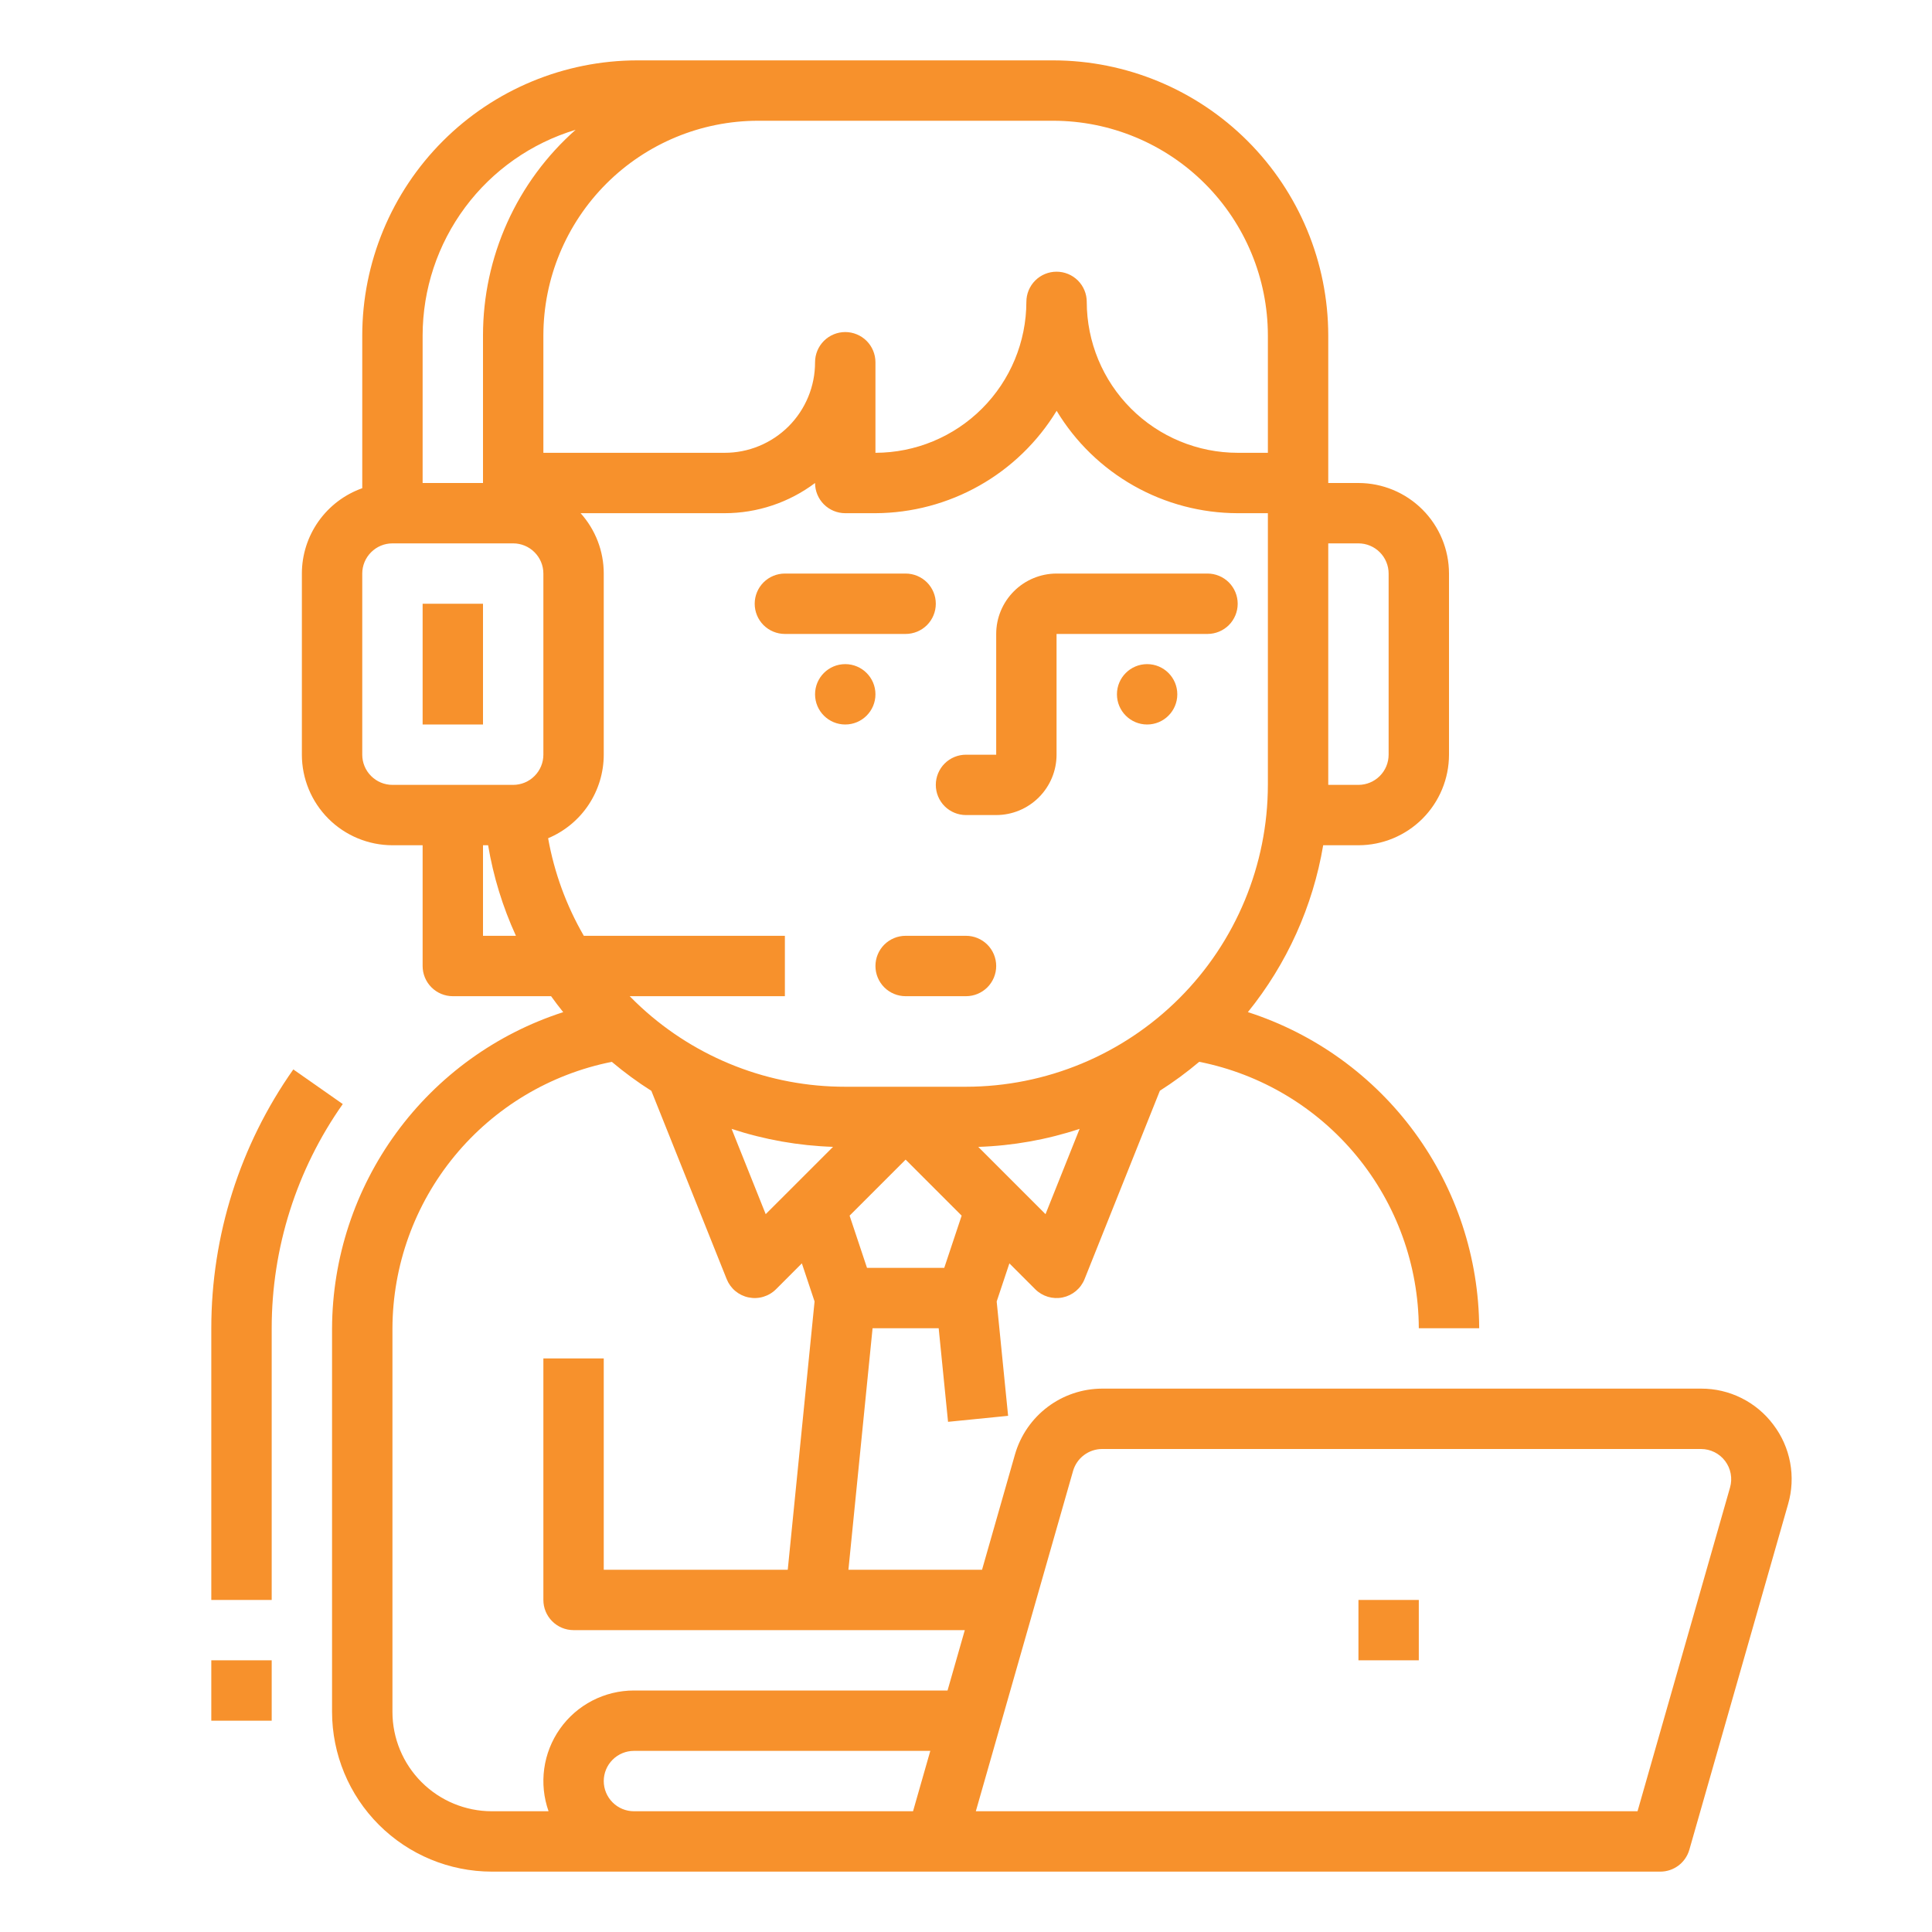 <svg width="92" height="92" viewBox="0 0 92 92" fill="none" xmlns="http://www.w3.org/2000/svg">
<path d="M13.967 50.925C11.425 54.532 10.062 58.837 10.062 63.25V76.188H12.938V63.25C12.938 59.428 14.12 55.699 16.322 52.574L13.967 50.925Z" fill="#F7912C"/>
<path d="M12.938 79.062H10.062V81.938H12.938V79.062Z" fill="#F7912C"/>
<path d="M46 38.812H47.438C48.2 38.812 48.931 38.508 49.469 37.969C50.008 37.431 50.312 36.7 50.312 35.938V30.188H57.5C57.881 30.188 58.247 30.036 58.517 29.767C58.786 29.497 58.938 29.131 58.938 28.75C58.938 28.369 58.786 28.003 58.517 27.733C58.247 27.464 57.881 27.312 57.5 27.312H50.312C49.55 27.313 48.819 27.617 48.281 28.156C47.742 28.695 47.438 29.425 47.438 30.188V35.938H46C45.619 35.938 45.253 36.089 44.983 36.358C44.714 36.628 44.562 36.994 44.562 37.375C44.562 37.756 44.714 38.122 44.983 38.392C45.253 38.661 45.619 38.812 46 38.812Z" fill="#F7912C"/>
<path d="M43.125 30.188C43.506 30.188 43.872 30.036 44.142 29.767C44.411 29.497 44.562 29.131 44.562 28.75C44.562 28.369 44.411 28.003 44.142 27.733C43.872 27.464 43.506 27.312 43.125 27.312H37.375C36.994 27.312 36.628 27.464 36.358 27.733C36.089 28.003 35.938 28.369 35.938 28.75C35.938 29.131 36.089 29.497 36.358 29.767C36.628 30.036 36.994 30.188 37.375 30.188H43.125Z" fill="#F7912C"/>
<path d="M46 44.562H43.125C42.744 44.562 42.378 44.714 42.108 44.983C41.839 45.253 41.688 45.619 41.688 46C41.688 46.381 41.839 46.747 42.108 47.017C42.378 47.286 42.744 47.438 43.125 47.438H46C46.381 47.438 46.747 47.286 47.017 47.017C47.286 46.747 47.438 46.381 47.438 46C47.438 45.619 47.286 45.253 47.017 44.983C46.747 44.714 46.381 44.562 46 44.562Z" fill="#F7912C"/>
<path d="M84.444 67.841C84.044 67.305 83.524 66.872 82.926 66.574C82.328 66.276 81.669 66.122 81.001 66.125H52.481C51.545 66.128 50.634 66.434 49.887 66.998C49.139 67.562 48.595 68.353 48.334 69.253L46.764 74.75H40.401L41.551 63.25H44.699L45.145 67.706L48.005 67.42L47.461 61.976L48.066 60.161L49.296 61.391C49.464 61.559 49.672 61.683 49.9 61.752C50.127 61.82 50.369 61.831 50.602 61.783C50.835 61.735 51.052 61.63 51.235 61.477C51.417 61.325 51.559 61.129 51.647 60.908L55.232 51.94C55.887 51.523 56.513 51.063 57.106 50.562C60.045 51.146 62.692 52.728 64.598 55.04C66.504 57.353 67.551 60.253 67.562 63.25H70.438C70.423 59.9 69.35 56.64 67.372 53.936C65.394 51.232 62.611 49.223 59.423 48.196C61.281 45.9 62.517 43.163 63.009 40.25H64.688C65.831 40.249 66.927 39.794 67.736 38.986C68.544 38.177 68.999 37.081 69 35.938V27.312C68.999 26.169 68.544 25.073 67.736 24.265C66.927 23.456 65.831 23.001 64.688 23H63.25V15.971C63.246 12.499 61.865 9.17 59.41 6.715C56.955 4.26 53.626 2.879 50.154 2.875H30.346C26.874 2.879 23.545 4.26 21.09 6.715C18.635 9.17 17.254 12.499 17.25 15.971V23.248C16.41 23.546 15.683 24.097 15.168 24.824C14.653 25.552 14.376 26.421 14.375 27.312V35.938C14.376 37.081 14.831 38.177 15.639 38.986C16.448 39.794 17.544 40.249 18.688 40.25H20.125V46C20.125 46.381 20.276 46.747 20.546 47.017C20.816 47.286 21.181 47.438 21.562 47.438H26.242C26.427 47.696 26.62 47.949 26.82 48.198C23.633 49.226 20.852 51.236 18.876 53.939C16.899 56.642 15.827 59.901 15.812 63.25V81.521C15.815 83.537 16.617 85.47 18.042 86.895C19.468 88.321 21.401 89.123 23.417 89.125H79.062C79.375 89.125 79.679 89.023 79.928 88.835C80.177 88.647 80.359 88.383 80.445 88.083L85.148 71.623C85.334 70.982 85.367 70.305 85.245 69.648C85.123 68.991 84.849 68.372 84.444 67.841ZM36.462 57.817L34.838 53.756C36.399 54.27 38.026 54.558 39.668 54.612L36.462 57.817ZM44.964 60.375H41.286L40.457 57.888L43.125 55.22L45.793 57.888L44.964 60.375ZM49.787 57.817L46.584 54.614C48.226 54.56 49.851 54.271 51.41 53.755L49.787 57.817ZM64.688 25.875C65.069 25.875 65.434 26.027 65.704 26.297C65.973 26.566 66.125 26.931 66.125 27.312V35.938C66.125 36.319 65.973 36.684 65.704 36.953C65.434 37.223 65.069 37.375 64.688 37.375H63.25V25.875H64.688ZM50.154 5.75C52.864 5.753 55.462 6.831 57.378 8.747C59.294 10.663 60.372 13.261 60.375 15.971V21.562H58.938C57.032 21.561 55.204 20.803 53.857 19.456C52.509 18.108 51.752 16.281 51.75 14.375C51.75 13.994 51.599 13.628 51.329 13.358C51.059 13.089 50.694 12.938 50.312 12.938C49.931 12.938 49.566 13.089 49.296 13.358C49.026 13.628 48.875 13.994 48.875 14.375C48.871 16.28 48.113 18.106 46.766 19.453C45.419 20.801 43.593 21.559 41.688 21.562V17.25C41.688 16.869 41.536 16.503 41.267 16.233C40.997 15.964 40.631 15.812 40.25 15.812C39.869 15.812 39.503 15.964 39.233 16.233C38.964 16.503 38.812 16.869 38.812 17.25C38.813 17.817 38.703 18.378 38.486 18.901C38.27 19.425 37.952 19.901 37.552 20.302C37.151 20.702 36.675 21.02 36.151 21.236C35.628 21.453 35.067 21.564 34.5 21.562H25.875V15.971C25.878 13.261 26.956 10.663 28.872 8.747C30.788 6.831 33.386 5.753 36.096 5.75H50.154ZM27.41 6.181C26.023 7.408 24.913 8.914 24.153 10.602C23.393 12.29 23 14.12 23 15.971V23H20.125V15.971C20.128 13.773 20.838 11.635 22.149 9.872C23.461 8.109 25.305 6.815 27.41 6.181ZM17.25 35.938V27.312C17.25 26.931 17.402 26.566 17.672 26.297C17.941 26.027 18.306 25.875 18.688 25.875H24.438C24.819 25.875 25.184 26.027 25.453 26.297C25.723 26.566 25.875 26.931 25.875 27.312V35.938C25.875 36.319 25.723 36.684 25.453 36.953C25.184 37.223 24.819 37.375 24.438 37.375H18.688C18.306 37.375 17.941 37.223 17.672 36.953C17.402 36.684 17.25 36.319 17.25 35.938ZM23 44.562V40.25H23.243C23.493 41.74 23.939 43.19 24.568 44.562H23ZM27.801 44.562C26.968 43.124 26.393 41.552 26.101 39.916C26.885 39.587 27.555 39.035 28.026 38.327C28.497 37.619 28.749 36.788 28.75 35.938V27.312C28.751 26.251 28.358 25.227 27.648 24.438H34.5C36.055 24.439 37.569 23.934 38.812 23C38.812 23.381 38.964 23.747 39.233 24.017C39.503 24.286 39.869 24.438 40.25 24.438H41.688C43.422 24.43 45.127 23.978 46.637 23.124C48.148 22.271 49.414 21.044 50.316 19.562C51.212 21.048 52.476 22.277 53.987 23.131C55.497 23.985 57.202 24.435 58.938 24.438H60.375V37.375C60.371 41.186 58.855 44.84 56.16 47.535C53.465 50.23 49.811 51.746 46 51.75H40.25C36.649 51.754 33.178 50.402 30.528 47.964C30.342 47.793 30.162 47.617 29.986 47.438H37.375V44.562H27.801ZM18.688 81.521V63.25C18.699 60.255 19.745 57.356 21.649 55.044C23.553 52.732 26.197 51.149 29.134 50.564C29.73 51.066 30.359 51.528 31.017 51.945L34.603 60.908C34.691 61.129 34.833 61.325 35.015 61.477C35.198 61.63 35.415 61.735 35.648 61.782C35.882 61.83 36.123 61.82 36.351 61.751C36.578 61.683 36.786 61.559 36.954 61.391L38.184 60.16L38.789 61.975L37.512 74.75H28.75V64.688H25.875V76.188C25.875 76.569 26.026 76.934 26.296 77.204C26.566 77.474 26.931 77.625 27.312 77.625H45.943L45.121 80.5H30.188C29.497 80.5 28.818 80.665 28.205 80.982C27.592 81.299 27.064 81.759 26.666 82.322C26.268 82.886 26.01 83.537 25.916 84.22C25.821 84.903 25.892 85.6 26.122 86.25H23.417C22.163 86.249 20.961 85.75 20.074 84.863C19.188 83.977 18.689 82.775 18.688 81.521ZM28.75 84.812C28.75 84.431 28.902 84.066 29.172 83.796C29.441 83.527 29.806 83.375 30.188 83.375H44.3L43.478 86.25H30.188C29.806 86.25 29.441 86.098 29.172 85.829C28.902 85.559 28.75 85.194 28.75 84.812ZM82.383 70.833L77.978 86.25H46.468L51.099 70.042C51.186 69.742 51.367 69.479 51.617 69.291C51.866 69.103 52.169 69.001 52.481 69H81.001C81.224 69 81.443 69.052 81.642 69.151C81.841 69.25 82.015 69.394 82.149 69.572C82.283 69.75 82.374 69.956 82.414 70.175C82.455 70.394 82.444 70.619 82.383 70.833Z" fill="#F7912C"/>
<path d="M23 28.75H20.125V34.5H23V28.75Z" fill="#F7912C"/>
<path d="M67.562 76.188H64.688V79.062H67.562V76.188Z" fill="#F7912C"/>
<path d="M40.25 34.5C41.044 34.5 41.688 33.856 41.688 33.062C41.688 32.269 41.044 31.625 40.25 31.625C39.456 31.625 38.812 32.269 38.812 33.062C38.812 33.856 39.456 34.5 40.25 34.5Z" fill="#F7912C"/>
<path d="M54.625 34.5C55.419 34.5 56.062 33.856 56.062 33.062C56.062 32.269 55.419 31.625 54.625 31.625C53.831 31.625 53.188 32.269 53.188 33.062C53.188 33.856 53.831 34.5 54.625 34.5Z" fill="#F7912C"/>
</svg>
